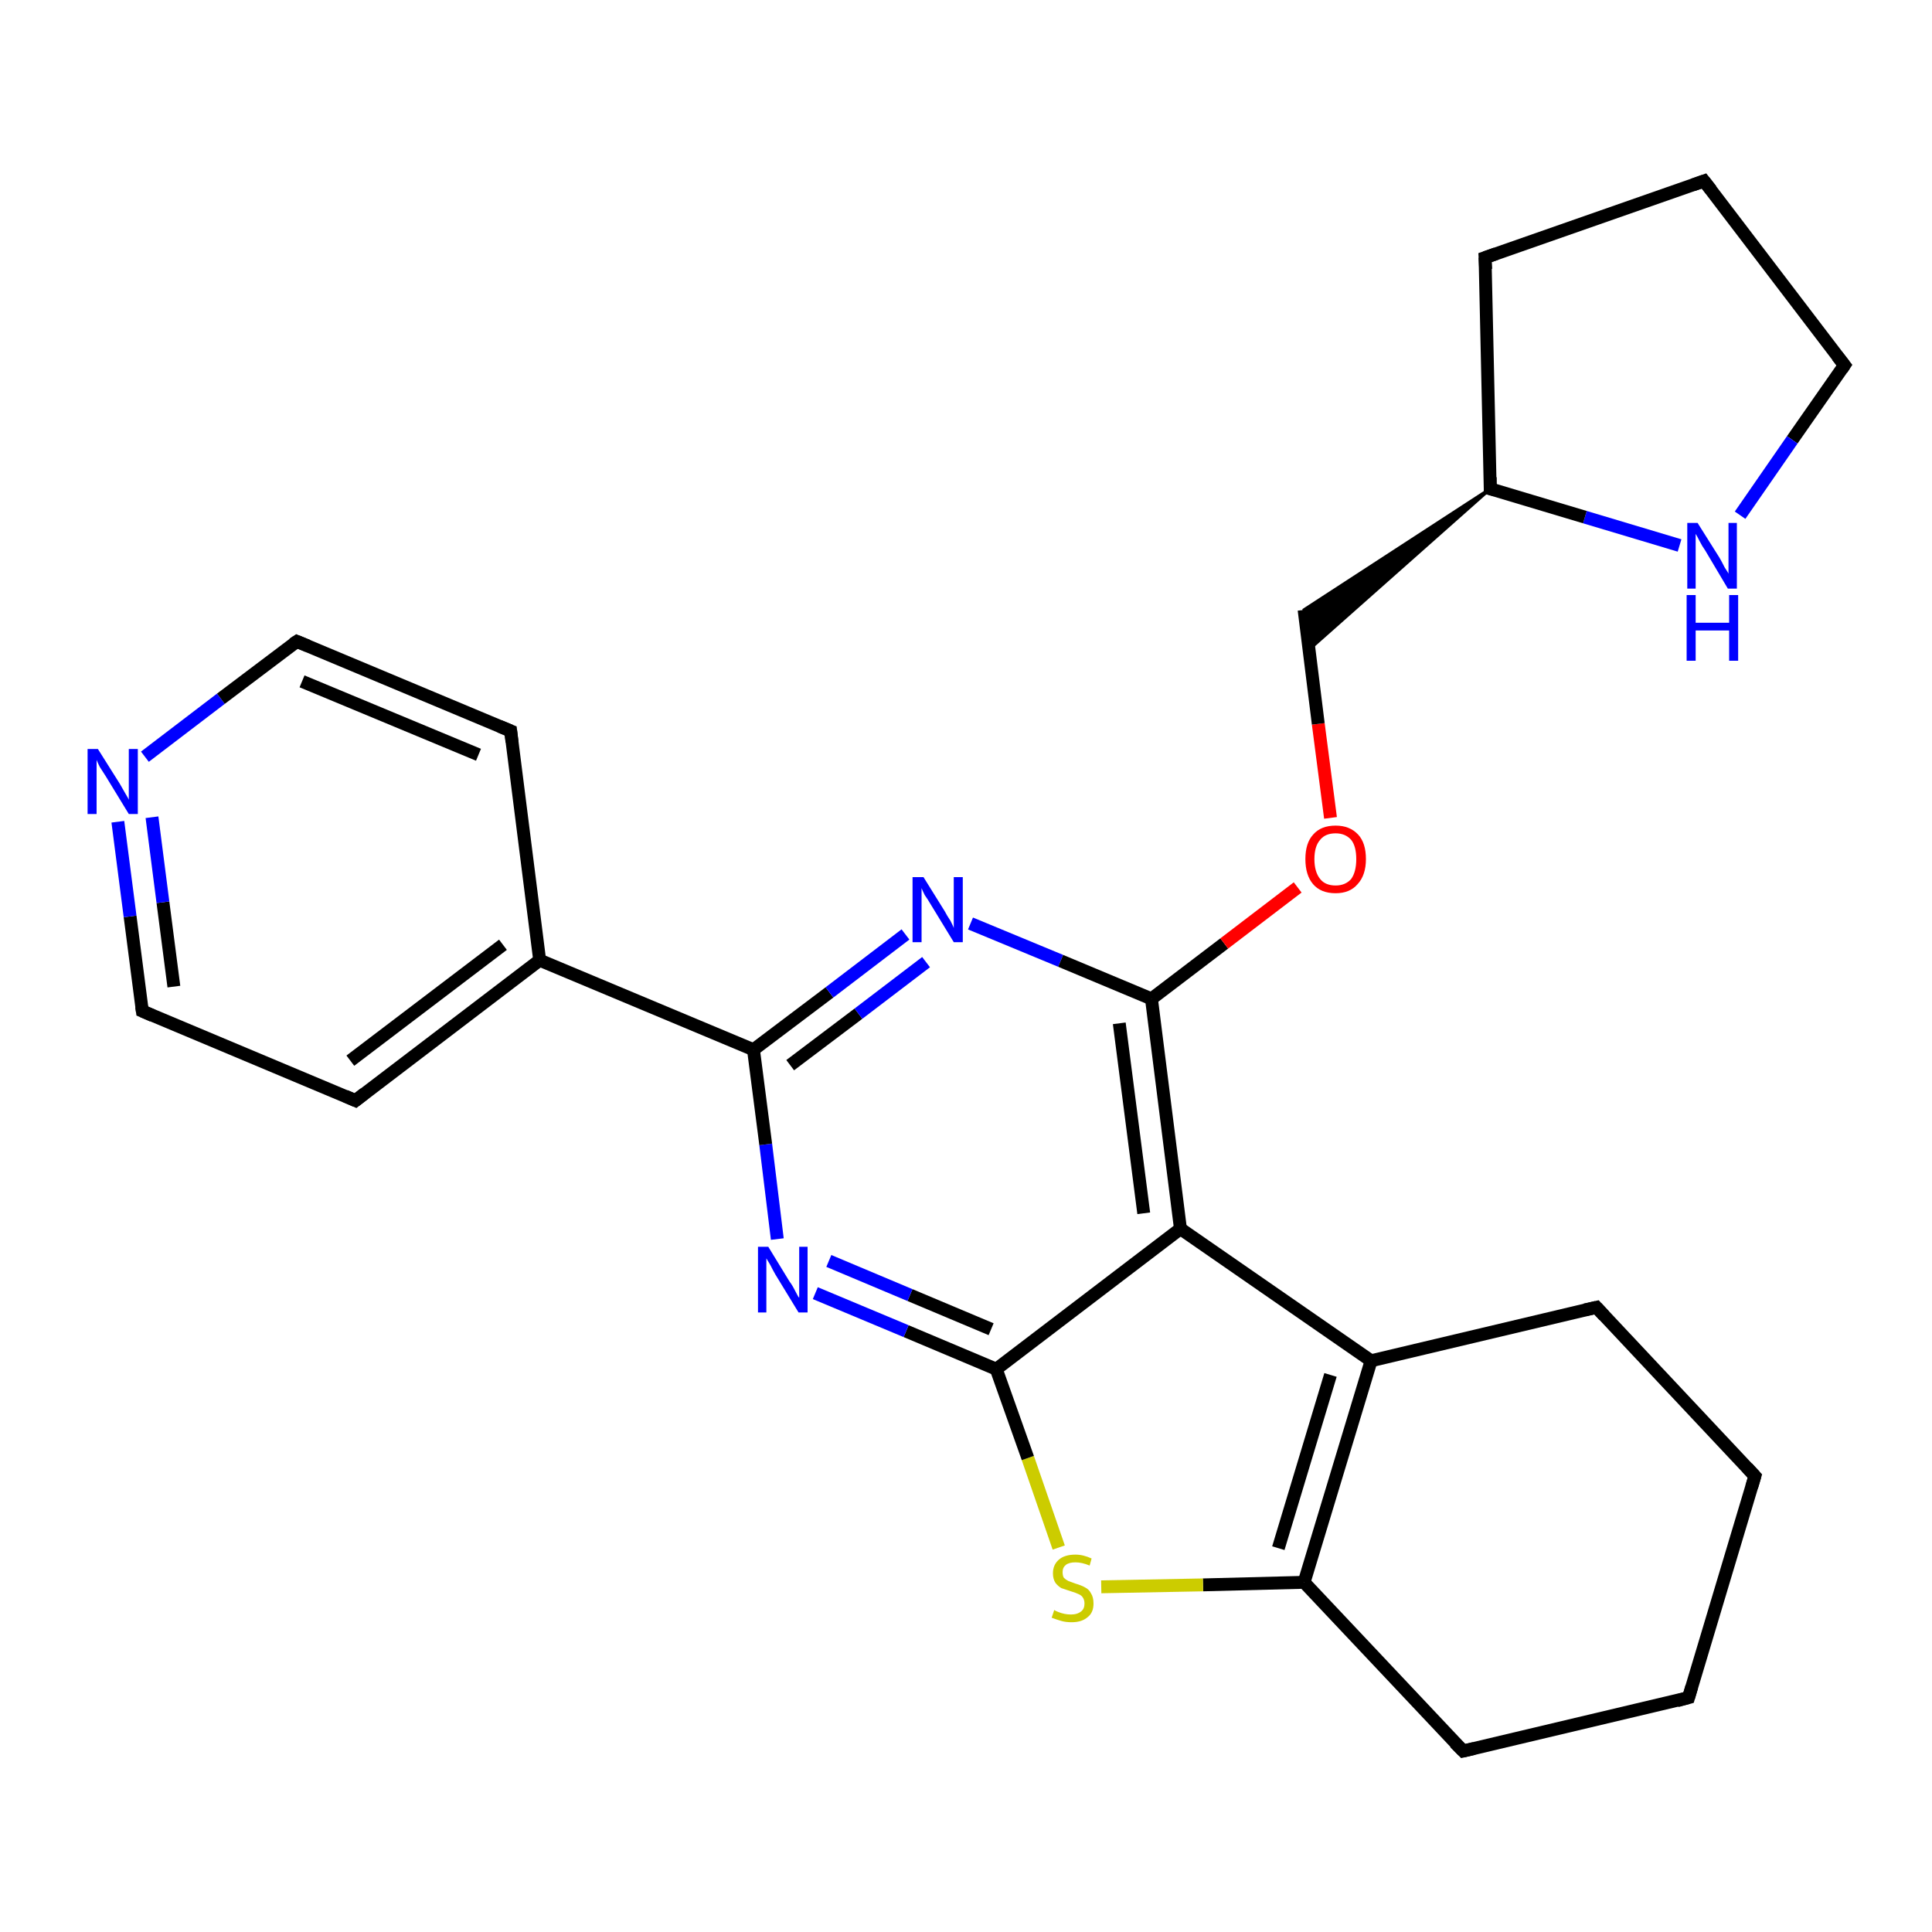 <?xml version='1.0' encoding='iso-8859-1'?>
<svg version='1.1' baseProfile='full'
              xmlns='http://www.w3.org/2000/svg'
                      xmlns:rdkit='http://www.rdkit.org/xml'
                      xmlns:xlink='http://www.w3.org/1999/xlink'
                  xml:space='preserve'
width='300px' height='300px' viewBox='0 0 300 300'>
<!-- END OF HEADER -->
<rect style='opacity:1.0;fill:#FFFFFF;stroke:none' width='300.0' height='300.0' x='0.0' y='0.0'> </rect>
<path class='bond-0 atom-0 atom-1' d='M 46.1,99.6 L 79.3,113.5' style='fill:none;fill-rule:evenodd;stroke:#000000;stroke-width:2.0px;stroke-linecap:butt;stroke-linejoin:miter;stroke-opacity:1' />
<path class='bond-0 atom-0 atom-1' d='M 46.9,105.8 L 74.3,117.2' style='fill:none;fill-rule:evenodd;stroke:#000000;stroke-width:2.0px;stroke-linecap:butt;stroke-linejoin:miter;stroke-opacity:1' />
<path class='bond-1 atom-1 atom-2' d='M 79.3,113.5 L 83.8,149.1' style='fill:none;fill-rule:evenodd;stroke:#000000;stroke-width:2.0px;stroke-linecap:butt;stroke-linejoin:miter;stroke-opacity:1' />
<path class='bond-2 atom-2 atom-3' d='M 83.8,149.1 L 117.0,163.0' style='fill:none;fill-rule:evenodd;stroke:#000000;stroke-width:2.0px;stroke-linecap:butt;stroke-linejoin:miter;stroke-opacity:1' />
<path class='bond-3 atom-3 atom-4' d='M 117.0,163.0 L 128.8,154.1' style='fill:none;fill-rule:evenodd;stroke:#000000;stroke-width:2.0px;stroke-linecap:butt;stroke-linejoin:miter;stroke-opacity:1' />
<path class='bond-3 atom-3 atom-4' d='M 128.8,154.1 L 140.6,145.1' style='fill:none;fill-rule:evenodd;stroke:#0000FF;stroke-width:2.0px;stroke-linecap:butt;stroke-linejoin:miter;stroke-opacity:1' />
<path class='bond-3 atom-3 atom-4' d='M 122.7,165.4 L 133.3,157.4' style='fill:none;fill-rule:evenodd;stroke:#000000;stroke-width:2.0px;stroke-linecap:butt;stroke-linejoin:miter;stroke-opacity:1' />
<path class='bond-3 atom-3 atom-4' d='M 133.3,157.4 L 143.8,149.4' style='fill:none;fill-rule:evenodd;stroke:#0000FF;stroke-width:2.0px;stroke-linecap:butt;stroke-linejoin:miter;stroke-opacity:1' />
<path class='bond-4 atom-4 atom-5' d='M 150.7,143.4 L 164.7,149.2' style='fill:none;fill-rule:evenodd;stroke:#0000FF;stroke-width:2.0px;stroke-linecap:butt;stroke-linejoin:miter;stroke-opacity:1' />
<path class='bond-4 atom-4 atom-5' d='M 164.7,149.2 L 178.8,155.1' style='fill:none;fill-rule:evenodd;stroke:#000000;stroke-width:2.0px;stroke-linecap:butt;stroke-linejoin:miter;stroke-opacity:1' />
<path class='bond-5 atom-5 atom-6' d='M 178.8,155.1 L 190.1,146.5' style='fill:none;fill-rule:evenodd;stroke:#000000;stroke-width:2.0px;stroke-linecap:butt;stroke-linejoin:miter;stroke-opacity:1' />
<path class='bond-5 atom-5 atom-6' d='M 190.1,146.5 L 201.5,137.8' style='fill:none;fill-rule:evenodd;stroke:#FF0000;stroke-width:2.0px;stroke-linecap:butt;stroke-linejoin:miter;stroke-opacity:1' />
<path class='bond-6 atom-6 atom-7' d='M 206.6,127.0 L 204.7,112.4' style='fill:none;fill-rule:evenodd;stroke:#FF0000;stroke-width:2.0px;stroke-linecap:butt;stroke-linejoin:miter;stroke-opacity:1' />
<path class='bond-6 atom-6 atom-7' d='M 204.7,112.4 L 202.5,94.7' style='fill:none;fill-rule:evenodd;stroke:#000000;stroke-width:2.0px;stroke-linecap:butt;stroke-linejoin:miter;stroke-opacity:1' />
<path class='bond-7 atom-8 atom-7' d='M 231.4,75.9 L 203.2,100.9 L 202.5,94.7 Z' style='fill:#000000;fill-rule:evenodd;fill-opacity:1;stroke:#000000;stroke-width:0.5px;stroke-linecap:butt;stroke-linejoin:miter;stroke-opacity:1;' />
<path class='bond-8 atom-8 atom-9' d='M 231.4,75.9 L 230.6,40.0' style='fill:none;fill-rule:evenodd;stroke:#000000;stroke-width:2.0px;stroke-linecap:butt;stroke-linejoin:miter;stroke-opacity:1' />
<path class='bond-9 atom-9 atom-10' d='M 230.6,40.0 L 264.6,28.1' style='fill:none;fill-rule:evenodd;stroke:#000000;stroke-width:2.0px;stroke-linecap:butt;stroke-linejoin:miter;stroke-opacity:1' />
<path class='bond-10 atom-10 atom-11' d='M 264.6,28.1 L 286.4,56.7' style='fill:none;fill-rule:evenodd;stroke:#000000;stroke-width:2.0px;stroke-linecap:butt;stroke-linejoin:miter;stroke-opacity:1' />
<path class='bond-11 atom-11 atom-12' d='M 286.4,56.7 L 278.3,68.3' style='fill:none;fill-rule:evenodd;stroke:#000000;stroke-width:2.0px;stroke-linecap:butt;stroke-linejoin:miter;stroke-opacity:1' />
<path class='bond-11 atom-11 atom-12' d='M 278.3,68.3 L 270.2,80.0' style='fill:none;fill-rule:evenodd;stroke:#0000FF;stroke-width:2.0px;stroke-linecap:butt;stroke-linejoin:miter;stroke-opacity:1' />
<path class='bond-12 atom-5 atom-13' d='M 178.8,155.1 L 183.3,190.8' style='fill:none;fill-rule:evenodd;stroke:#000000;stroke-width:2.0px;stroke-linecap:butt;stroke-linejoin:miter;stroke-opacity:1' />
<path class='bond-12 atom-5 atom-13' d='M 173.8,158.9 L 177.6,188.4' style='fill:none;fill-rule:evenodd;stroke:#000000;stroke-width:2.0px;stroke-linecap:butt;stroke-linejoin:miter;stroke-opacity:1' />
<path class='bond-13 atom-13 atom-14' d='M 183.3,190.8 L 212.9,211.3' style='fill:none;fill-rule:evenodd;stroke:#000000;stroke-width:2.0px;stroke-linecap:butt;stroke-linejoin:miter;stroke-opacity:1' />
<path class='bond-14 atom-14 atom-15' d='M 212.9,211.3 L 202.5,245.7' style='fill:none;fill-rule:evenodd;stroke:#000000;stroke-width:2.0px;stroke-linecap:butt;stroke-linejoin:miter;stroke-opacity:1' />
<path class='bond-14 atom-14 atom-15' d='M 206.6,213.5 L 198.5,240.4' style='fill:none;fill-rule:evenodd;stroke:#000000;stroke-width:2.0px;stroke-linecap:butt;stroke-linejoin:miter;stroke-opacity:1' />
<path class='bond-15 atom-15 atom-16' d='M 202.5,245.7 L 186.8,246.1' style='fill:none;fill-rule:evenodd;stroke:#000000;stroke-width:2.0px;stroke-linecap:butt;stroke-linejoin:miter;stroke-opacity:1' />
<path class='bond-15 atom-15 atom-16' d='M 186.8,246.1 L 171.0,246.4' style='fill:none;fill-rule:evenodd;stroke:#CCCC00;stroke-width:2.0px;stroke-linecap:butt;stroke-linejoin:miter;stroke-opacity:1' />
<path class='bond-16 atom-16 atom-17' d='M 164.4,240.3 L 159.6,226.4' style='fill:none;fill-rule:evenodd;stroke:#CCCC00;stroke-width:2.0px;stroke-linecap:butt;stroke-linejoin:miter;stroke-opacity:1' />
<path class='bond-16 atom-16 atom-17' d='M 159.6,226.4 L 154.7,212.6' style='fill:none;fill-rule:evenodd;stroke:#000000;stroke-width:2.0px;stroke-linecap:butt;stroke-linejoin:miter;stroke-opacity:1' />
<path class='bond-17 atom-17 atom-18' d='M 154.7,212.6 L 140.7,206.7' style='fill:none;fill-rule:evenodd;stroke:#000000;stroke-width:2.0px;stroke-linecap:butt;stroke-linejoin:miter;stroke-opacity:1' />
<path class='bond-17 atom-17 atom-18' d='M 140.7,206.7 L 126.6,200.8' style='fill:none;fill-rule:evenodd;stroke:#0000FF;stroke-width:2.0px;stroke-linecap:butt;stroke-linejoin:miter;stroke-opacity:1' />
<path class='bond-17 atom-17 atom-18' d='M 153.9,206.4 L 141.3,201.1' style='fill:none;fill-rule:evenodd;stroke:#000000;stroke-width:2.0px;stroke-linecap:butt;stroke-linejoin:miter;stroke-opacity:1' />
<path class='bond-17 atom-17 atom-18' d='M 141.3,201.1 L 128.7,195.8' style='fill:none;fill-rule:evenodd;stroke:#0000FF;stroke-width:2.0px;stroke-linecap:butt;stroke-linejoin:miter;stroke-opacity:1' />
<path class='bond-18 atom-15 atom-19' d='M 202.5,245.7 L 227.2,271.9' style='fill:none;fill-rule:evenodd;stroke:#000000;stroke-width:2.0px;stroke-linecap:butt;stroke-linejoin:miter;stroke-opacity:1' />
<path class='bond-19 atom-19 atom-20' d='M 227.2,271.9 L 262.2,263.6' style='fill:none;fill-rule:evenodd;stroke:#000000;stroke-width:2.0px;stroke-linecap:butt;stroke-linejoin:miter;stroke-opacity:1' />
<path class='bond-20 atom-20 atom-21' d='M 262.2,263.6 L 272.5,229.2' style='fill:none;fill-rule:evenodd;stroke:#000000;stroke-width:2.0px;stroke-linecap:butt;stroke-linejoin:miter;stroke-opacity:1' />
<path class='bond-21 atom-21 atom-22' d='M 272.5,229.2 L 247.9,203.0' style='fill:none;fill-rule:evenodd;stroke:#000000;stroke-width:2.0px;stroke-linecap:butt;stroke-linejoin:miter;stroke-opacity:1' />
<path class='bond-22 atom-2 atom-23' d='M 83.8,149.1 L 55.2,170.9' style='fill:none;fill-rule:evenodd;stroke:#000000;stroke-width:2.0px;stroke-linecap:butt;stroke-linejoin:miter;stroke-opacity:1' />
<path class='bond-22 atom-2 atom-23' d='M 78.1,146.7 L 54.4,164.7' style='fill:none;fill-rule:evenodd;stroke:#000000;stroke-width:2.0px;stroke-linecap:butt;stroke-linejoin:miter;stroke-opacity:1' />
<path class='bond-23 atom-23 atom-24' d='M 55.2,170.9 L 22.1,157.0' style='fill:none;fill-rule:evenodd;stroke:#000000;stroke-width:2.0px;stroke-linecap:butt;stroke-linejoin:miter;stroke-opacity:1' />
<path class='bond-24 atom-24 atom-25' d='M 22.1,157.0 L 20.2,142.3' style='fill:none;fill-rule:evenodd;stroke:#000000;stroke-width:2.0px;stroke-linecap:butt;stroke-linejoin:miter;stroke-opacity:1' />
<path class='bond-24 atom-24 atom-25' d='M 20.2,142.3 L 18.3,127.6' style='fill:none;fill-rule:evenodd;stroke:#0000FF;stroke-width:2.0px;stroke-linecap:butt;stroke-linejoin:miter;stroke-opacity:1' />
<path class='bond-24 atom-24 atom-25' d='M 27.0,153.2 L 25.3,140.1' style='fill:none;fill-rule:evenodd;stroke:#000000;stroke-width:2.0px;stroke-linecap:butt;stroke-linejoin:miter;stroke-opacity:1' />
<path class='bond-24 atom-24 atom-25' d='M 25.3,140.1 L 23.6,126.9' style='fill:none;fill-rule:evenodd;stroke:#0000FF;stroke-width:2.0px;stroke-linecap:butt;stroke-linejoin:miter;stroke-opacity:1' />
<path class='bond-25 atom-25 atom-0' d='M 22.5,117.5 L 34.3,108.5' style='fill:none;fill-rule:evenodd;stroke:#0000FF;stroke-width:2.0px;stroke-linecap:butt;stroke-linejoin:miter;stroke-opacity:1' />
<path class='bond-25 atom-25 atom-0' d='M 34.3,108.5 L 46.1,99.6' style='fill:none;fill-rule:evenodd;stroke:#000000;stroke-width:2.0px;stroke-linecap:butt;stroke-linejoin:miter;stroke-opacity:1' />
<path class='bond-26 atom-18 atom-3' d='M 120.7,192.4 L 118.9,177.7' style='fill:none;fill-rule:evenodd;stroke:#0000FF;stroke-width:2.0px;stroke-linecap:butt;stroke-linejoin:miter;stroke-opacity:1' />
<path class='bond-26 atom-18 atom-3' d='M 118.9,177.7 L 117.0,163.0' style='fill:none;fill-rule:evenodd;stroke:#000000;stroke-width:2.0px;stroke-linecap:butt;stroke-linejoin:miter;stroke-opacity:1' />
<path class='bond-27 atom-12 atom-8' d='M 260.8,84.7 L 246.1,80.3' style='fill:none;fill-rule:evenodd;stroke:#0000FF;stroke-width:2.0px;stroke-linecap:butt;stroke-linejoin:miter;stroke-opacity:1' />
<path class='bond-27 atom-12 atom-8' d='M 246.1,80.3 L 231.4,75.9' style='fill:none;fill-rule:evenodd;stroke:#000000;stroke-width:2.0px;stroke-linecap:butt;stroke-linejoin:miter;stroke-opacity:1' />
<path class='bond-28 atom-17 atom-13' d='M 154.7,212.6 L 183.3,190.8' style='fill:none;fill-rule:evenodd;stroke:#000000;stroke-width:2.0px;stroke-linecap:butt;stroke-linejoin:miter;stroke-opacity:1' />
<path class='bond-29 atom-22 atom-14' d='M 247.9,203.0 L 212.9,211.3' style='fill:none;fill-rule:evenodd;stroke:#000000;stroke-width:2.0px;stroke-linecap:butt;stroke-linejoin:miter;stroke-opacity:1' />
<path d='M 47.8,100.3 L 46.1,99.6 L 45.5,100.0' style='fill:none;stroke:#000000;stroke-width:2.0px;stroke-linecap:butt;stroke-linejoin:miter;stroke-opacity:1;' />
<path d='M 77.6,112.8 L 79.3,113.5 L 79.5,115.2' style='fill:none;stroke:#000000;stroke-width:2.0px;stroke-linecap:butt;stroke-linejoin:miter;stroke-opacity:1;' />
<path d='M 231.4,74.1 L 231.4,75.9 L 232.2,76.1' style='fill:none;stroke:#000000;stroke-width:2.0px;stroke-linecap:butt;stroke-linejoin:miter;stroke-opacity:1;' />
<path d='M 230.7,41.8 L 230.6,40.0 L 232.3,39.4' style='fill:none;stroke:#000000;stroke-width:2.0px;stroke-linecap:butt;stroke-linejoin:miter;stroke-opacity:1;' />
<path d='M 262.9,28.7 L 264.6,28.1 L 265.7,29.5' style='fill:none;stroke:#000000;stroke-width:2.0px;stroke-linecap:butt;stroke-linejoin:miter;stroke-opacity:1;' />
<path d='M 285.3,55.3 L 286.4,56.7 L 286.0,57.3' style='fill:none;stroke:#000000;stroke-width:2.0px;stroke-linecap:butt;stroke-linejoin:miter;stroke-opacity:1;' />
<path d='M 225.9,270.6 L 227.2,271.9 L 228.9,271.5' style='fill:none;stroke:#000000;stroke-width:2.0px;stroke-linecap:butt;stroke-linejoin:miter;stroke-opacity:1;' />
<path d='M 260.4,264.1 L 262.2,263.6 L 262.7,261.9' style='fill:none;stroke:#000000;stroke-width:2.0px;stroke-linecap:butt;stroke-linejoin:miter;stroke-opacity:1;' />
<path d='M 272.0,230.9 L 272.5,229.2 L 271.3,227.9' style='fill:none;stroke:#000000;stroke-width:2.0px;stroke-linecap:butt;stroke-linejoin:miter;stroke-opacity:1;' />
<path d='M 249.1,204.3 L 247.9,203.0 L 246.1,203.4' style='fill:none;stroke:#000000;stroke-width:2.0px;stroke-linecap:butt;stroke-linejoin:miter;stroke-opacity:1;' />
<path d='M 56.6,169.8 L 55.2,170.9 L 53.6,170.2' style='fill:none;stroke:#000000;stroke-width:2.0px;stroke-linecap:butt;stroke-linejoin:miter;stroke-opacity:1;' />
<path d='M 23.7,157.7 L 22.1,157.0 L 22.0,156.3' style='fill:none;stroke:#000000;stroke-width:2.0px;stroke-linecap:butt;stroke-linejoin:miter;stroke-opacity:1;' />
<path class='atom-4' d='M 143.4 136.2
L 146.7 141.5
Q 147.0 142.1, 147.6 143.0
Q 148.1 144.0, 148.1 144.1
L 148.1 136.2
L 149.5 136.2
L 149.5 146.3
L 148.1 146.3
L 144.5 140.4
Q 144.1 139.7, 143.6 139.0
Q 143.2 138.2, 143.1 137.9
L 143.1 146.3
L 141.7 146.3
L 141.7 136.2
L 143.4 136.2
' fill='#0000FF'/>
<path class='atom-6' d='M 202.7 133.4
Q 202.7 130.9, 203.9 129.6
Q 205.1 128.2, 207.4 128.2
Q 209.6 128.2, 210.9 129.6
Q 212.1 130.9, 212.1 133.4
Q 212.1 135.9, 210.8 137.3
Q 209.6 138.7, 207.4 138.7
Q 205.1 138.7, 203.9 137.3
Q 202.7 135.9, 202.7 133.4
M 207.4 137.5
Q 208.9 137.5, 209.8 136.5
Q 210.6 135.4, 210.6 133.4
Q 210.6 131.4, 209.8 130.4
Q 208.9 129.4, 207.4 129.4
Q 205.8 129.4, 205.0 130.4
Q 204.1 131.4, 204.1 133.4
Q 204.1 135.4, 205.0 136.5
Q 205.8 137.5, 207.4 137.5
' fill='#FF0000'/>
<path class='atom-12' d='M 263.6 81.2
L 267.0 86.6
Q 267.3 87.1, 267.8 88.1
Q 268.4 89.0, 268.4 89.1
L 268.4 81.2
L 269.7 81.2
L 269.7 91.4
L 268.3 91.4
L 264.8 85.5
Q 264.3 84.8, 263.9 84.0
Q 263.5 83.2, 263.3 82.9
L 263.3 91.4
L 262.0 91.4
L 262.0 81.2
L 263.6 81.2
' fill='#0000FF'/>
<path class='atom-12' d='M 261.9 92.4
L 263.3 92.4
L 263.3 96.7
L 268.5 96.7
L 268.5 92.4
L 269.9 92.4
L 269.9 102.6
L 268.5 102.6
L 268.5 97.9
L 263.3 97.9
L 263.3 102.6
L 261.9 102.6
L 261.9 92.4
' fill='#0000FF'/>
<path class='atom-16' d='M 163.7 250.0
Q 163.8 250.1, 164.3 250.3
Q 164.8 250.5, 165.3 250.6
Q 165.8 250.7, 166.3 250.7
Q 167.3 250.7, 167.9 250.2
Q 168.4 249.8, 168.4 249.0
Q 168.4 248.4, 168.1 248.0
Q 167.9 247.7, 167.4 247.5
Q 167.0 247.3, 166.3 247.1
Q 165.4 246.8, 164.8 246.6
Q 164.3 246.3, 163.9 245.8
Q 163.5 245.2, 163.5 244.3
Q 163.5 243.0, 164.4 242.2
Q 165.3 241.4, 167.0 241.4
Q 168.2 241.4, 169.5 242.0
L 169.2 243.1
Q 168.0 242.6, 167.0 242.6
Q 166.0 242.6, 165.5 243.0
Q 165.0 243.4, 165.0 244.1
Q 165.0 244.7, 165.2 245.0
Q 165.5 245.3, 165.9 245.5
Q 166.4 245.7, 167.0 245.9
Q 168.0 246.2, 168.5 246.5
Q 169.1 246.8, 169.4 247.4
Q 169.8 248.0, 169.8 249.0
Q 169.8 250.4, 168.9 251.1
Q 168.0 251.9, 166.4 251.9
Q 165.5 251.9, 164.8 251.7
Q 164.1 251.5, 163.3 251.2
L 163.7 250.0
' fill='#CCCC00'/>
<path class='atom-18' d='M 119.3 193.6
L 122.6 199.0
Q 123.0 199.5, 123.5 200.5
Q 124.0 201.5, 124.1 201.5
L 124.1 193.6
L 125.4 193.6
L 125.4 203.8
L 124.0 203.8
L 120.4 197.9
Q 120.0 197.2, 119.6 196.4
Q 119.1 195.6, 119.0 195.4
L 119.0 203.8
L 117.7 203.8
L 117.7 193.6
L 119.3 193.6
' fill='#0000FF'/>
<path class='atom-25' d='M 15.2 116.3
L 18.6 121.7
Q 18.9 122.2, 19.4 123.1
Q 20.0 124.1, 20.0 124.2
L 20.0 116.3
L 21.4 116.3
L 21.4 126.4
L 20.0 126.4
L 16.4 120.5
Q 16.0 119.9, 15.5 119.1
Q 15.1 118.3, 15.0 118.0
L 15.0 126.4
L 13.6 126.4
L 13.6 116.3
L 15.2 116.3
' fill='#0000FF'/>
</svg>
